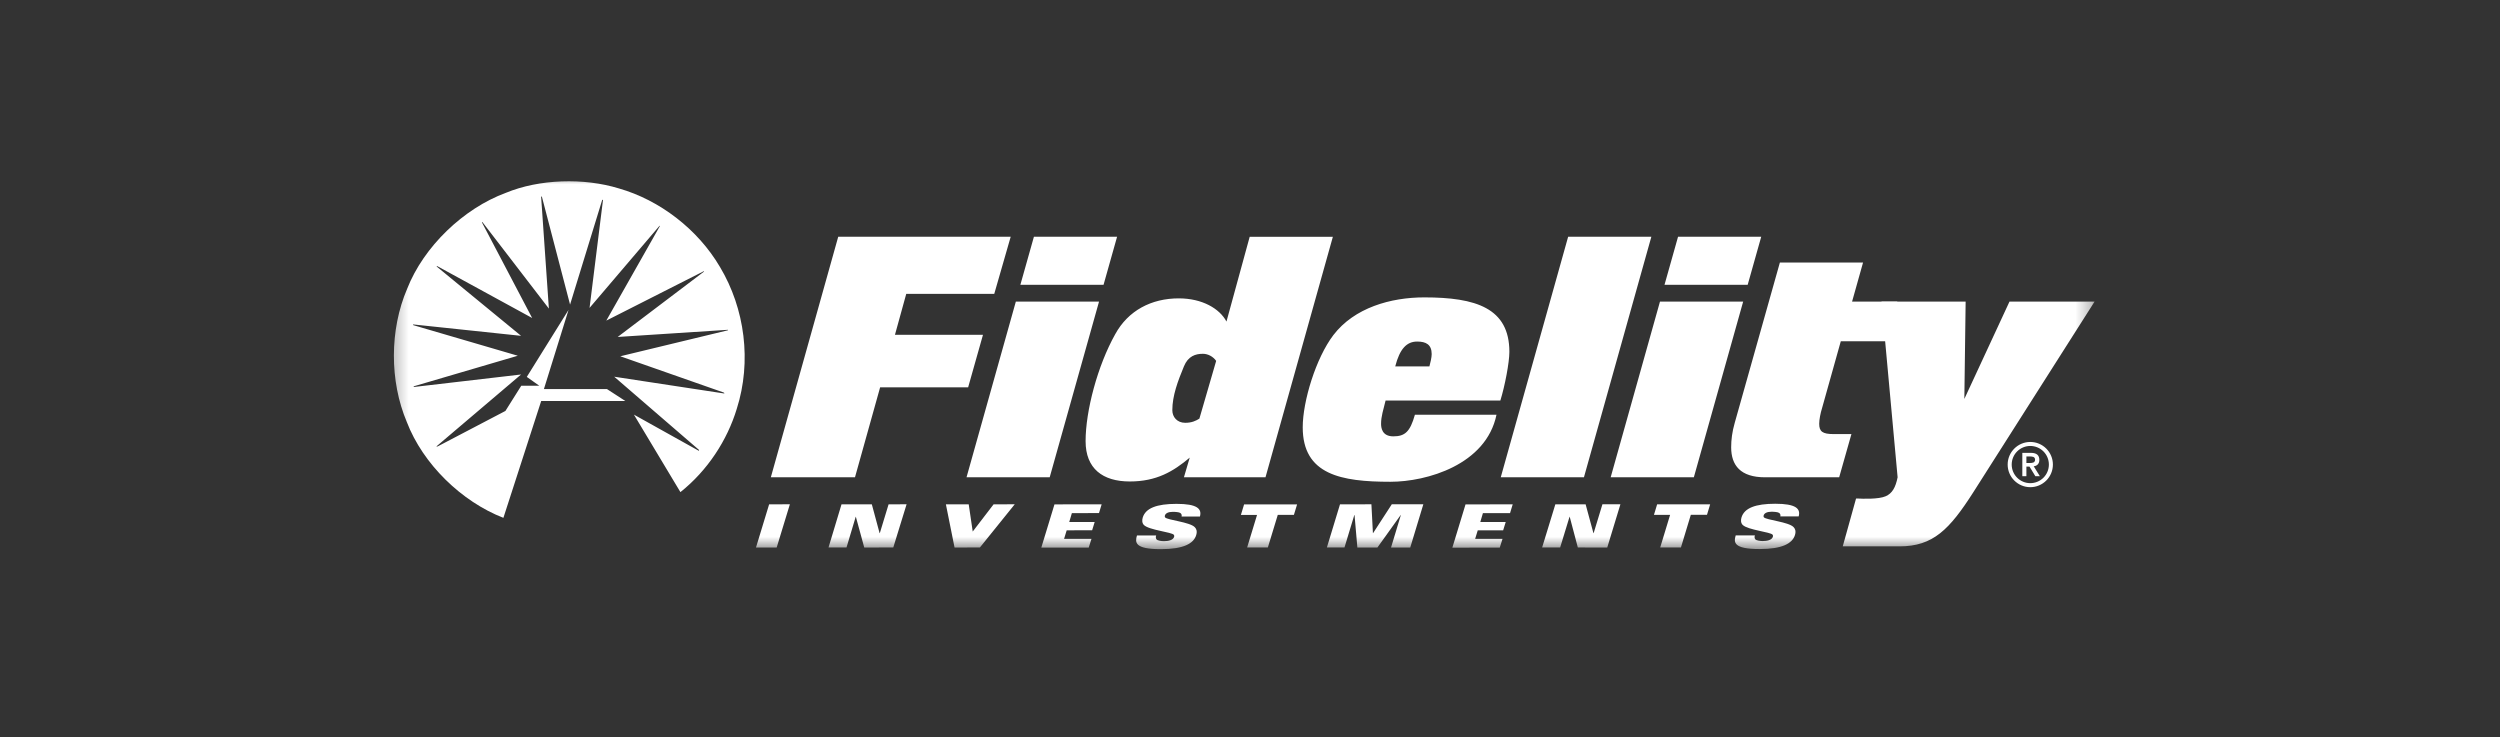 <svg width="156" height="46" viewBox="0 0 156 46" fill="none" xmlns="http://www.w3.org/2000/svg">
<rect x="0" y="0" width="156" height="46" fill="#333333" stroke="none"/>
<g clip-path="url(#clip0_106_929)">
<mask id="mask0_106_929" style="mask-type:luminance" maskUnits="userSpaceOnUse" x="24" y="10" width="107" height="25">
<path d="M130.705 10.993H24.307V34.358H130.705V10.993Z" fill="white"/>
</mask>
<g mask="url(#mask0_106_929)">
<path d="M33.944 24.279H37.876L39.025 25.024H33.77L31.412 32.313C28.806 31.303 26.395 28.962 25.384 26.331C24.306 23.782 24.306 20.579 25.407 18.018C26.44 15.387 28.921 13.01 31.562 12.034C33.64 11.173 36.42 11.082 38.624 11.759C41.153 12.483 43.54 14.296 44.928 16.662C46.481 19.256 46.917 22.554 45.973 25.515C45.377 27.48 44.149 29.362 42.458 30.708L39.556 25.872L43.596 28.125C43.619 28.125 43.63 28.099 43.619 28.076L38.327 23.507L45.171 24.551C45.195 24.551 45.205 24.541 45.205 24.529L45.16 24.494L38.706 22.231L45.412 20.612C45.435 20.612 45.435 20.591 45.423 20.579L38.543 21.026L43.93 16.948C43.942 16.926 43.895 16.915 43.884 16.939L37.833 20.006L41.173 14.113C41.173 14.104 41.173 14.079 41.153 14.091L36.788 19.213L37.626 12.484C37.626 12.471 37.601 12.459 37.579 12.471L35.572 19.006L33.814 12.275C33.803 12.264 33.779 12.252 33.766 12.275L34.25 19.256L30.105 13.862C30.093 13.849 30.082 13.862 30.07 13.872L33.206 19.843L27.278 16.604C27.268 16.604 27.244 16.617 27.244 16.628L32.515 20.956L25.787 20.245C25.763 20.258 25.763 20.279 25.787 20.289L32.311 22.198L25.822 24.104C25.809 24.114 25.809 24.138 25.822 24.148L32.515 23.368L27.256 27.836C27.244 27.836 27.233 27.858 27.256 27.871L27.326 27.848L31.538 25.643L32.527 24.07H33.652L32.872 23.519L35.477 19.337L33.941 24.276L33.944 24.279ZM53.351 29.783H48.1L52.305 14.774H63.067L62.042 18.336H56.55L55.845 20.891H61.338L60.412 24.169H54.92L53.351 29.783ZM65.501 29.783H60.311L63.389 18.818H68.58L65.501 29.783ZM68.861 17.772H63.671L64.516 14.774H69.706L68.861 17.772ZM78.967 29.783H73.877L74.239 28.556C73.212 29.421 72.166 30.044 70.497 30.044C68.806 30.044 67.741 29.239 67.741 27.529C67.741 25.639 68.486 22.822 69.591 20.851C70.396 19.381 71.845 18.618 73.555 18.618C75.023 18.618 76.11 19.261 76.532 20.065L77.981 14.775H83.171L78.967 29.783ZM75.064 22.077C74.6 22.077 74.139 22.219 73.877 22.862C73.495 23.787 73.153 24.693 73.153 25.598C73.153 26.021 73.454 26.383 73.957 26.383C74.359 26.383 74.621 26.262 74.842 26.122L75.889 22.52C75.708 22.258 75.385 22.077 75.064 22.077ZM93.622 24.995H86.46C86.319 25.577 86.179 25.98 86.179 26.442C86.179 26.664 86.219 27.228 86.943 27.228C87.667 27.228 87.99 26.945 88.29 25.88H93.381C92.737 28.998 89.036 30.063 86.762 30.063C83.684 30.063 81.29 29.621 81.29 26.664C81.29 25.034 82.115 22.339 83.202 20.91C84.509 19.2 86.782 18.557 88.875 18.557C92.094 18.557 94.185 19.221 94.185 21.956C94.185 22.621 93.904 24.089 93.622 24.995ZM88.431 21.313C87.787 21.313 87.346 21.755 87.063 22.862H89.196C89.257 22.64 89.337 22.298 89.337 22.096C89.337 21.494 88.975 21.313 88.431 21.313ZM98.838 29.783H93.647L97.852 14.774H103.044L98.838 29.783ZM105.696 29.783H100.506L103.583 18.818H108.774L105.696 29.783ZM109.055 17.772H103.865L104.71 14.774H109.9L109.055 17.772ZM118.387 18.818L118.838 21.293H114.866L113.699 25.457C113.598 25.779 113.518 26.181 113.518 26.443C113.518 26.925 113.719 27.087 114.422 27.087H115.529L114.764 29.783H110.137C108.608 29.783 108.025 29.038 108.025 27.911C108.025 27.45 108.085 26.946 108.248 26.382L111.064 16.384H116.254L115.57 18.818L118.387 18.818ZM47.994 31.469L49.288 31.468L48.464 34.167H47.173L47.994 31.469ZM52.51 31.471L54.402 31.47L54.887 33.269H54.9L55.448 31.469L56.571 31.468L55.741 34.161L53.93 34.167L53.405 32.244H53.397L52.822 34.163L51.699 34.164L52.51 31.471ZM59.024 31.472L60.448 31.471L60.698 33.168L62.001 31.469L63.319 31.468L61.146 34.163L59.564 34.165L59.024 31.472ZM65.799 31.473L68.743 31.47L68.577 32.017L66.885 32.018L66.721 32.572L68.308 32.571L68.149 33.09L66.562 33.091L66.398 33.626L68.109 33.624L67.936 34.17L64.977 34.172L65.799 31.473ZM78.44 32.13L77.432 32.131L77.631 31.476L80.939 31.473L80.74 32.128L79.733 32.129L79.115 34.16L77.822 34.161L78.44 32.13ZM83.616 31.47L85.576 31.468L85.67 33.269H85.679L86.848 31.467L88.817 31.465L87.999 34.165L86.8 34.166L87.415 32.133H87.406L85.95 34.167L84.7 34.168L84.523 32.135H84.51L83.896 34.162L82.798 34.163L83.616 31.47ZM97.053 31.471L98.943 31.47L99.43 33.269H99.443L99.991 31.468H101.113L100.292 34.167L98.457 34.163L97.949 32.244H97.94L97.353 34.163L96.228 34.164L97.053 31.471ZM104.215 32.126L103.207 32.127L103.405 31.471L106.714 31.469L106.516 32.124L105.507 32.125L104.89 34.163L103.596 34.164L104.215 32.126ZM126.69 27.578C125.912 27.578 125.278 28.211 125.278 28.989C125.278 29.766 125.912 30.4 126.69 30.4C127.468 30.4 128.101 29.766 128.101 28.989C128.101 28.211 127.468 27.578 126.69 27.578ZM126.69 30.149C126.382 30.149 126.087 30.027 125.869 29.809C125.652 29.592 125.53 29.297 125.53 28.989C125.53 28.681 125.652 28.386 125.869 28.168C126.087 27.951 126.382 27.828 126.69 27.828C126.997 27.828 127.293 27.951 127.511 28.168C127.728 28.386 127.85 28.681 127.85 28.989C127.85 29.297 127.728 29.592 127.511 29.809C127.293 30.027 126.997 30.149 126.69 30.149Z" fill="white"/>
<path d="M127.255 28.697C127.255 28.416 127.091 28.259 126.742 28.259H126.193V29.713H126.447V29.118H126.642L127.004 29.713H127.286L126.905 29.097C127.104 29.073 127.255 28.95 127.255 28.697ZM126.447 28.892V28.484H126.642C126.806 28.481 126.988 28.491 126.988 28.686C126.988 28.882 126.806 28.892 126.642 28.892L126.447 28.892ZM72.707 32.289C72.679 32.259 72.677 32.207 72.69 32.166C72.732 32.029 72.903 31.939 73.176 31.939C73.337 31.938 73.585 31.956 73.655 32.013C73.69 32.036 73.716 32.071 73.73 32.11C73.743 32.15 73.743 32.193 73.729 32.232H74.875C75.01 31.75 74.706 31.439 73.412 31.441C72.183 31.442 71.486 31.706 71.307 32.294C71.261 32.447 71.255 32.636 71.382 32.762C71.699 33.078 73.128 33.203 73.249 33.374C73.262 33.391 73.27 33.412 73.273 33.433C73.276 33.454 73.274 33.476 73.267 33.497C73.201 33.713 72.895 33.769 72.627 33.769C72.457 33.769 72.235 33.733 72.171 33.662C72.112 33.592 72.112 33.483 72.146 33.413L70.946 33.415C70.827 33.834 70.775 34.269 72.442 34.268C73.841 34.266 74.482 33.924 74.642 33.392C74.722 33.131 74.643 32.986 74.552 32.894C74.241 32.574 72.857 32.456 72.707 32.289ZM91.449 31.474L94.393 31.471L94.227 32.018L92.534 32.019L92.371 32.572L93.957 32.572L93.797 33.091L92.212 33.092L92.048 33.627L93.757 33.625L93.585 34.171L90.627 34.173L91.449 31.474ZM125.393 18.818L122.575 24.894L122.656 18.818H117.406L118.411 29.783C118.283 30.425 118.071 30.787 117.668 30.965C117.227 31.161 116.231 31.126 115.88 31.106L115.817 31.11L114.988 34.09L118.532 34.093C120.624 34.093 121.65 33.041 123.14 30.708L130.703 18.818L125.393 18.818ZM110.07 32.282C110.041 32.252 110.04 32.2 110.052 32.16C110.094 32.022 110.266 31.932 110.538 31.932C110.699 31.931 110.947 31.95 111.018 32.007C111.053 32.03 111.078 32.064 111.092 32.103C111.105 32.143 111.105 32.186 111.091 32.225H112.237C112.372 31.743 112.068 31.433 110.774 31.434C109.546 31.435 108.848 31.699 108.67 32.287C108.623 32.44 108.617 32.629 108.745 32.756C109.061 33.071 110.49 33.197 110.611 33.367C110.624 33.385 110.632 33.405 110.636 33.426C110.639 33.448 110.636 33.47 110.629 33.49C110.565 33.707 110.257 33.762 109.99 33.762C109.819 33.762 109.597 33.726 109.533 33.656C109.473 33.585 109.473 33.476 109.508 33.407L108.308 33.409C108.188 33.827 108.136 34.262 109.804 34.261C111.202 34.26 111.843 33.917 112.006 33.385C112.084 33.124 112.006 32.979 111.914 32.887C111.605 32.568 110.22 32.45 110.07 32.282Z" fill="white"/>
</g>
</g>
<defs>
<clipPath id="clip0_106_929">
<rect width="155.03" height="46" fill="white" transform="translate(0.131)"/>
</clipPath>
</defs>
</svg>
